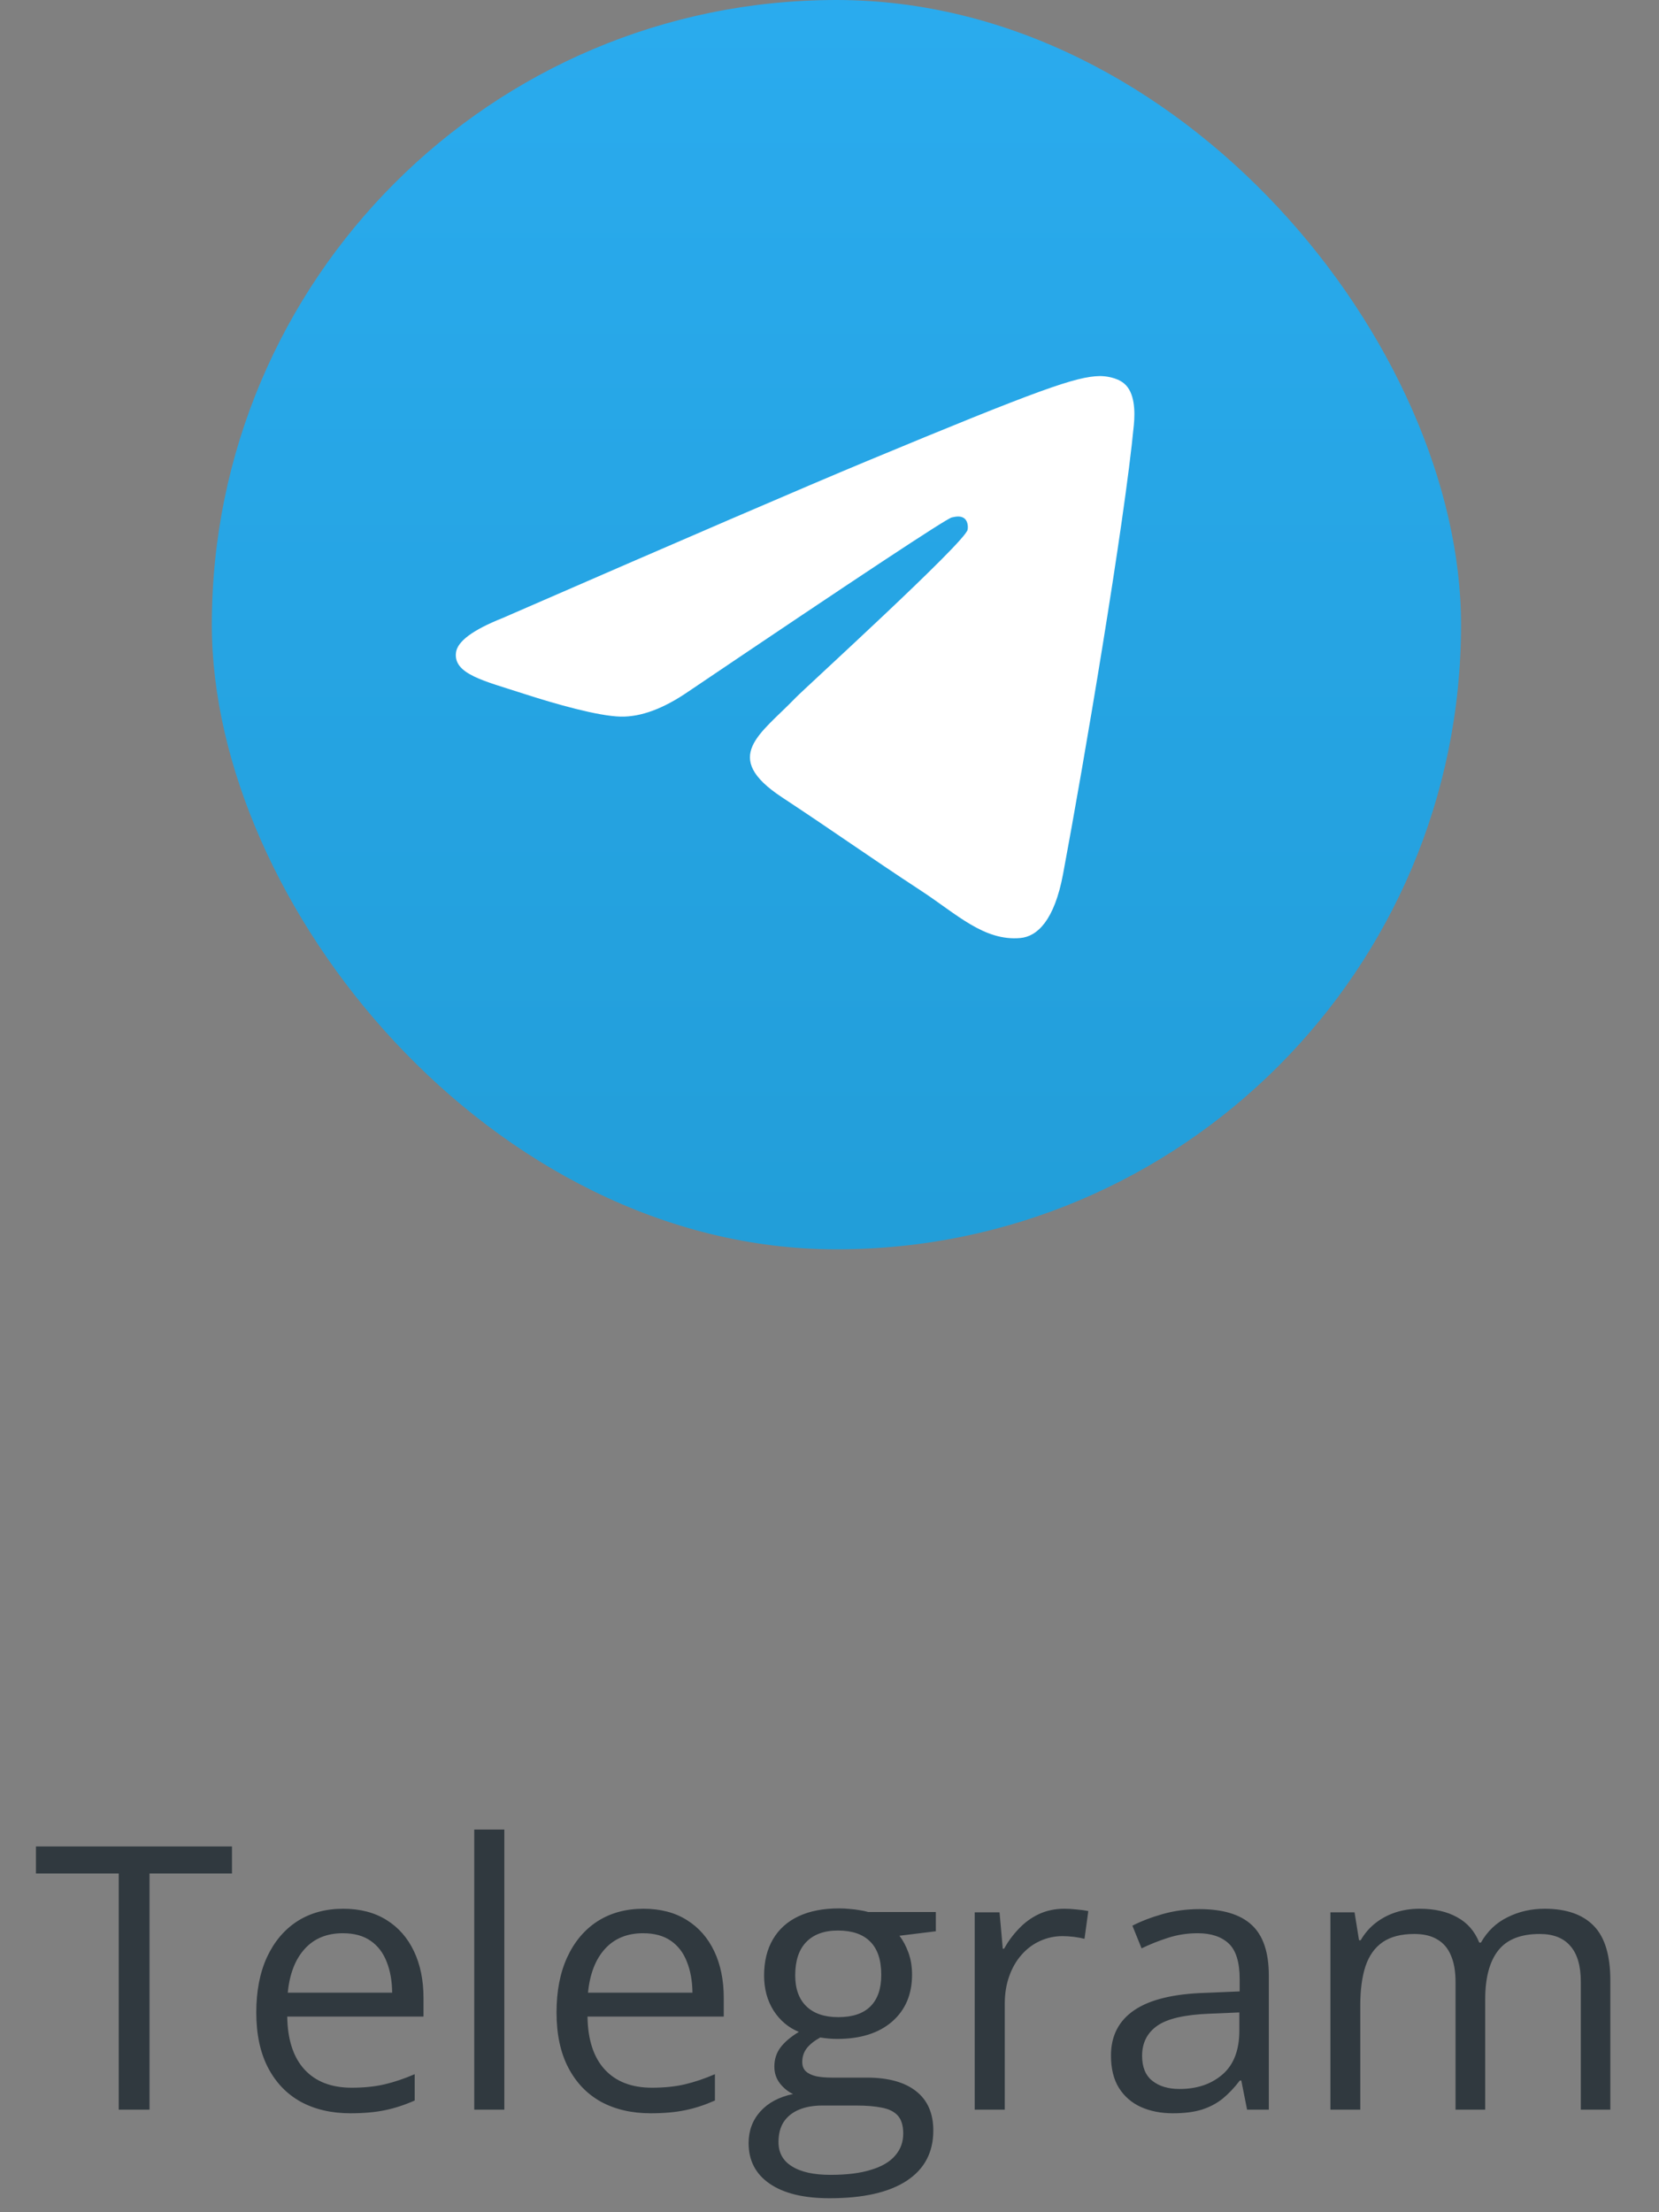<svg width="54" height="72" viewBox="0 0 54 72" fill="none" xmlns="http://www.w3.org/2000/svg">
<rect x="0" y="0" width="54" height="72" fill="#808080" stroke="none"/>
<rect x="6.895" y="0" width="40.662" height="40.662" rx="20.331" fill="url(#paint0_linear_159_530)"/>
<path fill-rule="evenodd" clip-rule="evenodd" d="M16.355 20.117C22.282 17.535 26.234 15.832 28.211 15.01C33.858 12.661 35.031 12.253 35.795 12.24C35.964 12.237 36.34 12.278 36.583 12.476C36.945 12.769 36.947 13.406 36.907 13.827C36.601 17.042 35.277 24.843 34.603 28.444C34.318 29.968 33.757 30.479 33.214 30.529C32.033 30.637 31.137 29.748 29.993 28.999C28.204 27.826 27.193 27.096 25.456 25.951C23.448 24.628 24.75 23.901 25.894 22.713C26.193 22.402 31.395 17.67 31.496 17.241C31.508 17.187 31.52 16.987 31.401 16.882C31.282 16.776 31.107 16.812 30.98 16.841C30.801 16.882 27.942 18.771 22.404 22.509C21.593 23.066 20.858 23.338 20.2 23.323C19.474 23.308 18.077 22.913 17.039 22.576C15.766 22.162 14.754 21.943 14.842 21.24C14.888 20.874 15.392 20.5 16.355 20.117Z" fill="white"/>
<path d="M4.867 68.662H3.865V60.975H1.17V60.096H7.551V60.975H4.867V68.662ZM11.172 62.123C11.719 62.123 12.187 62.244 12.578 62.487C12.969 62.729 13.267 63.069 13.474 63.506C13.681 63.94 13.785 64.448 13.785 65.03V65.633H9.349C9.361 66.387 9.549 66.961 9.912 67.356C10.275 67.75 10.787 67.948 11.447 67.948C11.853 67.948 12.213 67.91 12.525 67.836C12.838 67.762 13.162 67.653 13.498 67.508V68.364C13.174 68.508 12.851 68.614 12.531 68.68C12.215 68.746 11.84 68.78 11.406 68.78C10.789 68.78 10.25 68.655 9.789 68.405C9.332 68.151 8.976 67.78 8.722 67.291C8.469 66.803 8.342 66.205 8.342 65.498C8.342 64.807 8.457 64.209 8.687 63.705C8.922 63.198 9.25 62.807 9.672 62.533C10.097 62.26 10.597 62.123 11.172 62.123ZM11.16 62.92C10.64 62.92 10.226 63.09 9.918 63.43C9.609 63.77 9.426 64.244 9.367 64.854H12.765C12.761 64.471 12.701 64.135 12.584 63.846C12.47 63.553 12.297 63.327 12.062 63.166C11.828 63.002 11.527 62.92 11.16 62.92ZM16.416 68.662H15.437V59.545H16.416V68.662ZM20.945 62.123C21.492 62.123 21.961 62.244 22.351 62.487C22.742 62.729 23.041 63.069 23.248 63.506C23.455 63.94 23.558 64.448 23.558 65.03V65.633H19.123C19.134 66.387 19.322 66.961 19.685 67.356C20.049 67.75 20.56 67.948 21.221 67.948C21.627 67.948 21.986 67.91 22.299 67.836C22.611 67.762 22.935 67.653 23.271 67.508V68.364C22.947 68.508 22.625 68.614 22.304 68.68C21.988 68.746 21.613 68.78 21.179 68.78C20.562 68.78 20.023 68.655 19.562 68.405C19.105 68.151 18.75 67.78 18.496 67.291C18.242 66.803 18.115 66.205 18.115 65.498C18.115 64.807 18.23 64.209 18.461 63.705C18.695 63.198 19.023 62.807 19.445 62.533C19.871 62.26 20.371 62.123 20.945 62.123ZM20.933 62.92C20.414 62.92 20 63.09 19.691 63.43C19.383 63.77 19.199 64.244 19.14 64.854H22.539C22.535 64.471 22.474 64.135 22.357 63.846C22.244 63.553 22.07 63.327 21.836 63.166C21.601 63.002 21.3 62.92 20.933 62.92ZM27.004 71.545C26.16 71.545 25.509 71.387 25.052 71.071C24.596 70.758 24.367 70.319 24.367 69.752C24.367 69.35 24.494 69.006 24.748 68.721C25.006 68.436 25.361 68.246 25.814 68.153C25.646 68.075 25.502 67.957 25.381 67.801C25.263 67.645 25.205 67.465 25.205 67.262C25.205 67.028 25.269 66.823 25.398 66.647C25.531 66.467 25.732 66.295 26.002 66.131C25.666 65.994 25.392 65.764 25.181 65.44C24.974 65.112 24.871 64.731 24.871 64.297C24.871 63.836 24.967 63.444 25.158 63.119C25.349 62.791 25.627 62.541 25.99 62.369C26.353 62.198 26.793 62.112 27.308 62.112C27.422 62.112 27.535 62.117 27.648 62.129C27.765 62.137 27.877 62.151 27.982 62.17C28.088 62.186 28.179 62.205 28.258 62.229H30.461V62.856L29.277 63.002C29.394 63.155 29.492 63.338 29.57 63.553C29.648 63.768 29.687 64.006 29.687 64.268C29.687 64.909 29.471 65.418 29.037 65.797C28.603 66.172 28.008 66.36 27.25 66.36C27.07 66.36 26.887 66.344 26.699 66.313C26.508 66.418 26.361 66.535 26.259 66.664C26.162 66.793 26.113 66.942 26.113 67.11C26.113 67.235 26.15 67.334 26.224 67.409C26.302 67.483 26.414 67.537 26.558 67.573C26.703 67.604 26.877 67.619 27.08 67.619H28.211C28.91 67.619 29.445 67.766 29.816 68.059C30.191 68.352 30.379 68.78 30.379 69.342C30.379 70.053 30.09 70.598 29.512 70.977C28.933 71.356 28.097 71.545 27.004 71.545ZM27.033 70.784C27.564 70.784 28.004 70.729 28.351 70.619C28.703 70.514 28.965 70.36 29.137 70.157C29.312 69.957 29.4 69.719 29.4 69.442C29.4 69.184 29.342 68.989 29.224 68.856C29.107 68.727 28.935 68.641 28.709 68.598C28.482 68.551 28.205 68.528 27.877 68.528H26.763C26.474 68.528 26.222 68.573 26.008 68.662C25.793 68.752 25.627 68.885 25.509 69.061C25.396 69.237 25.34 69.455 25.34 69.717C25.34 70.065 25.486 70.328 25.779 70.508C26.072 70.692 26.49 70.784 27.033 70.784ZM27.285 65.651C27.75 65.651 28.099 65.534 28.334 65.299C28.568 65.065 28.685 64.723 28.685 64.274C28.685 63.793 28.566 63.434 28.328 63.196C28.09 62.953 27.738 62.832 27.273 62.832C26.828 62.832 26.484 62.957 26.242 63.207C26.004 63.453 25.884 63.815 25.884 64.291C25.884 64.729 26.006 65.065 26.248 65.299C26.49 65.534 26.836 65.651 27.285 65.651ZM34.644 62.123C34.773 62.123 34.908 62.131 35.049 62.147C35.189 62.158 35.314 62.176 35.424 62.2L35.3 63.102C35.195 63.075 35.078 63.053 34.949 63.037C34.82 63.022 34.699 63.014 34.586 63.014C34.328 63.014 34.084 63.067 33.853 63.172C33.627 63.274 33.428 63.422 33.256 63.617C33.084 63.809 32.949 64.041 32.851 64.315C32.754 64.584 32.705 64.885 32.705 65.217V68.662H31.726V62.24H32.535L32.64 63.424H32.681C32.814 63.186 32.974 62.969 33.162 62.774C33.349 62.575 33.566 62.416 33.812 62.299C34.062 62.182 34.34 62.123 34.644 62.123ZM39.039 62.135C39.804 62.135 40.373 62.307 40.744 62.651C41.115 62.994 41.3 63.543 41.3 64.297V68.662H40.592L40.404 67.713H40.357C40.178 67.948 39.99 68.145 39.795 68.305C39.599 68.461 39.373 68.58 39.115 68.662C38.861 68.74 38.549 68.78 38.178 68.78C37.787 68.78 37.439 68.711 37.135 68.575C36.834 68.438 36.596 68.231 36.42 67.953C36.248 67.676 36.162 67.325 36.162 66.899C36.162 66.258 36.416 65.766 36.924 65.422C37.431 65.078 38.205 64.891 39.244 64.86L40.351 64.813V64.42C40.351 63.865 40.232 63.477 39.994 63.254C39.756 63.032 39.42 62.92 38.986 62.92C38.65 62.92 38.33 62.969 38.025 63.067C37.721 63.164 37.431 63.28 37.158 63.412L36.859 62.674C37.148 62.526 37.48 62.399 37.855 62.293C38.23 62.188 38.625 62.135 39.039 62.135ZM40.34 65.498L39.361 65.539C38.56 65.571 37.996 65.701 37.668 65.932C37.34 66.162 37.175 66.489 37.175 66.91C37.175 67.278 37.287 67.549 37.51 67.725C37.732 67.901 38.027 67.989 38.394 67.989C38.965 67.989 39.431 67.83 39.795 67.514C40.158 67.198 40.34 66.723 40.34 66.09V65.498ZM50.277 62.123C50.984 62.123 51.517 62.309 51.877 62.68C52.236 63.047 52.416 63.639 52.416 64.455V68.662H51.455V64.502C51.455 63.983 51.342 63.594 51.115 63.336C50.892 63.075 50.56 62.944 50.119 62.944C49.498 62.944 49.047 63.123 48.765 63.483C48.484 63.842 48.343 64.371 48.343 65.071V68.662H47.377V64.502C47.377 64.155 47.326 63.865 47.224 63.635C47.127 63.405 46.978 63.233 46.779 63.119C46.584 63.002 46.336 62.944 46.035 62.944C45.609 62.944 45.267 63.032 45.01 63.207C44.752 63.383 44.564 63.645 44.447 63.992C44.334 64.336 44.277 64.76 44.277 65.264V68.662H43.304V62.24H44.09L44.236 63.149H44.289C44.418 62.926 44.58 62.739 44.775 62.586C44.971 62.434 45.189 62.319 45.431 62.24C45.674 62.162 45.931 62.123 46.205 62.123C46.693 62.123 47.101 62.215 47.429 62.399C47.761 62.578 48.002 62.854 48.15 63.225H48.203C48.414 62.854 48.703 62.578 49.07 62.399C49.437 62.215 49.84 62.123 50.277 62.123Z" fill="#30393F"/>
<defs>
<linearGradient id="paint0_linear_159_530" x1="27.226" y1="0" x2="27.226" y2="40.345" gradientUnits="userSpaceOnUse">
<stop stop-color="#2AABEE"/>
<stop offset="1" stop-color="#229ED9"/>
</linearGradient>
</defs>
</svg>
